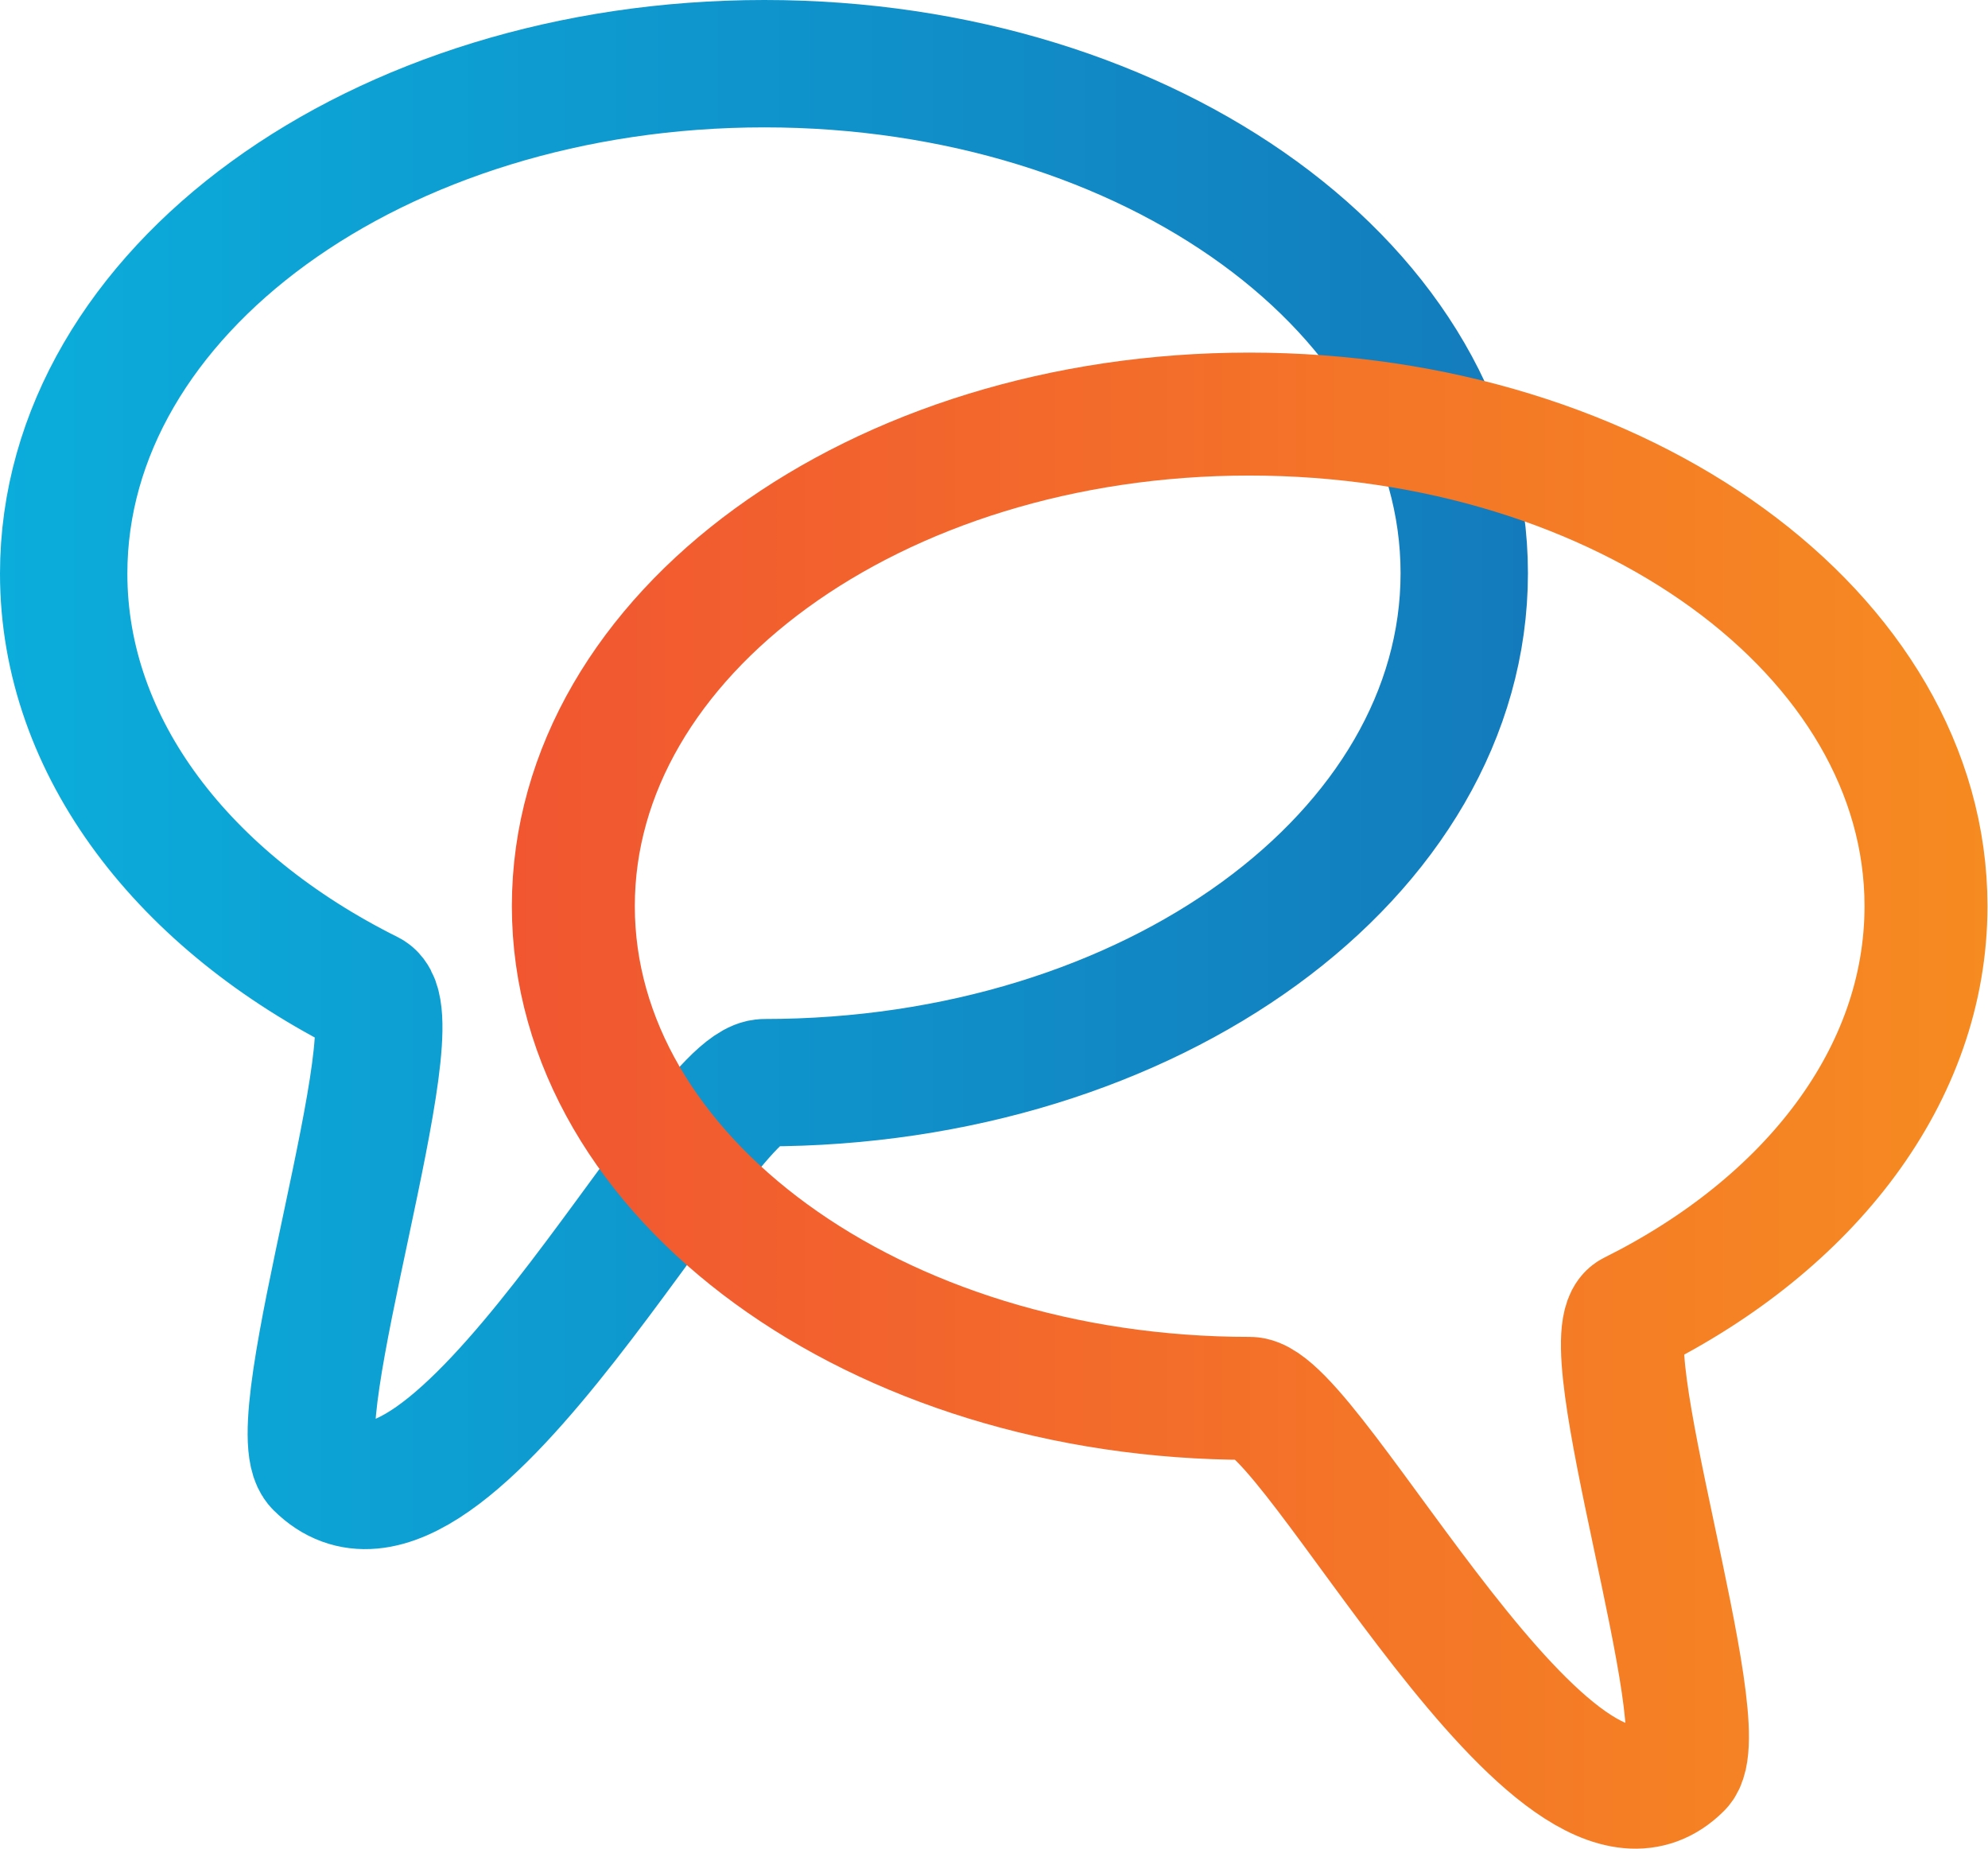<svg id="forum" xmlns="http://www.w3.org/2000/svg" xmlns:xlink="http://www.w3.org/1999/xlink" viewBox="0 0 94.59 87.96"><defs><style>.cls-1,.cls-2{fill:none;stroke-miterlimit:10;}.cls-1{stroke-width:6.06px;stroke:url(#linear-gradient);}.cls-2{stroke-width:5.85px;stroke:url(#linear-gradient-2);}</style><linearGradient id="linear-gradient" x1="1.33" y1="40.82" x2="74.06" y2="40.82" gradientUnits="userSpaceOnUse"><stop offset="0" stop-color="#0baddb"/><stop offset="1" stop-color="#137bbc"/></linearGradient><linearGradient id="linear-gradient-2" x1="82.07" y1="56.33" x2="152.32" y2="56.33" gradientTransform="matrix(-1, 0, 0, 1, 178, 0)" gradientUnits="userSpaceOnUse"><stop offset="0" stop-color="#f68b21"/><stop offset="1" stop-color="#f15631"/></linearGradient></defs><title>icon-forum</title><path class="cls-1" d="M71,31.24C71,44.63,56.11,55.48,37.7,55.48c-3.09,0-15.15,24.25-21.22,18.19-1.85-1.86,4.61-21.32,2.41-22.41-8.77-4.37-14.53-11.7-14.53-20C4.36,17.85,19.29,7,37.7,7S71,17.85,71,31.24Z" transform="translate(-1.33 -3.97)"/><path class="cls-2" d="M28.61,47.08C28.61,60,43,70.5,60.8,70.5c3,0,14.64,23.41,20.49,17.56,1.8-1.79-4.44-20.59-2.32-21.64,8.47-4.22,14-11.31,14-19.34,0-12.93-14.42-23.41-32.2-23.41S28.61,34.15,28.61,47.08Z" transform="translate(-1.33 -3.97)"/></svg>
